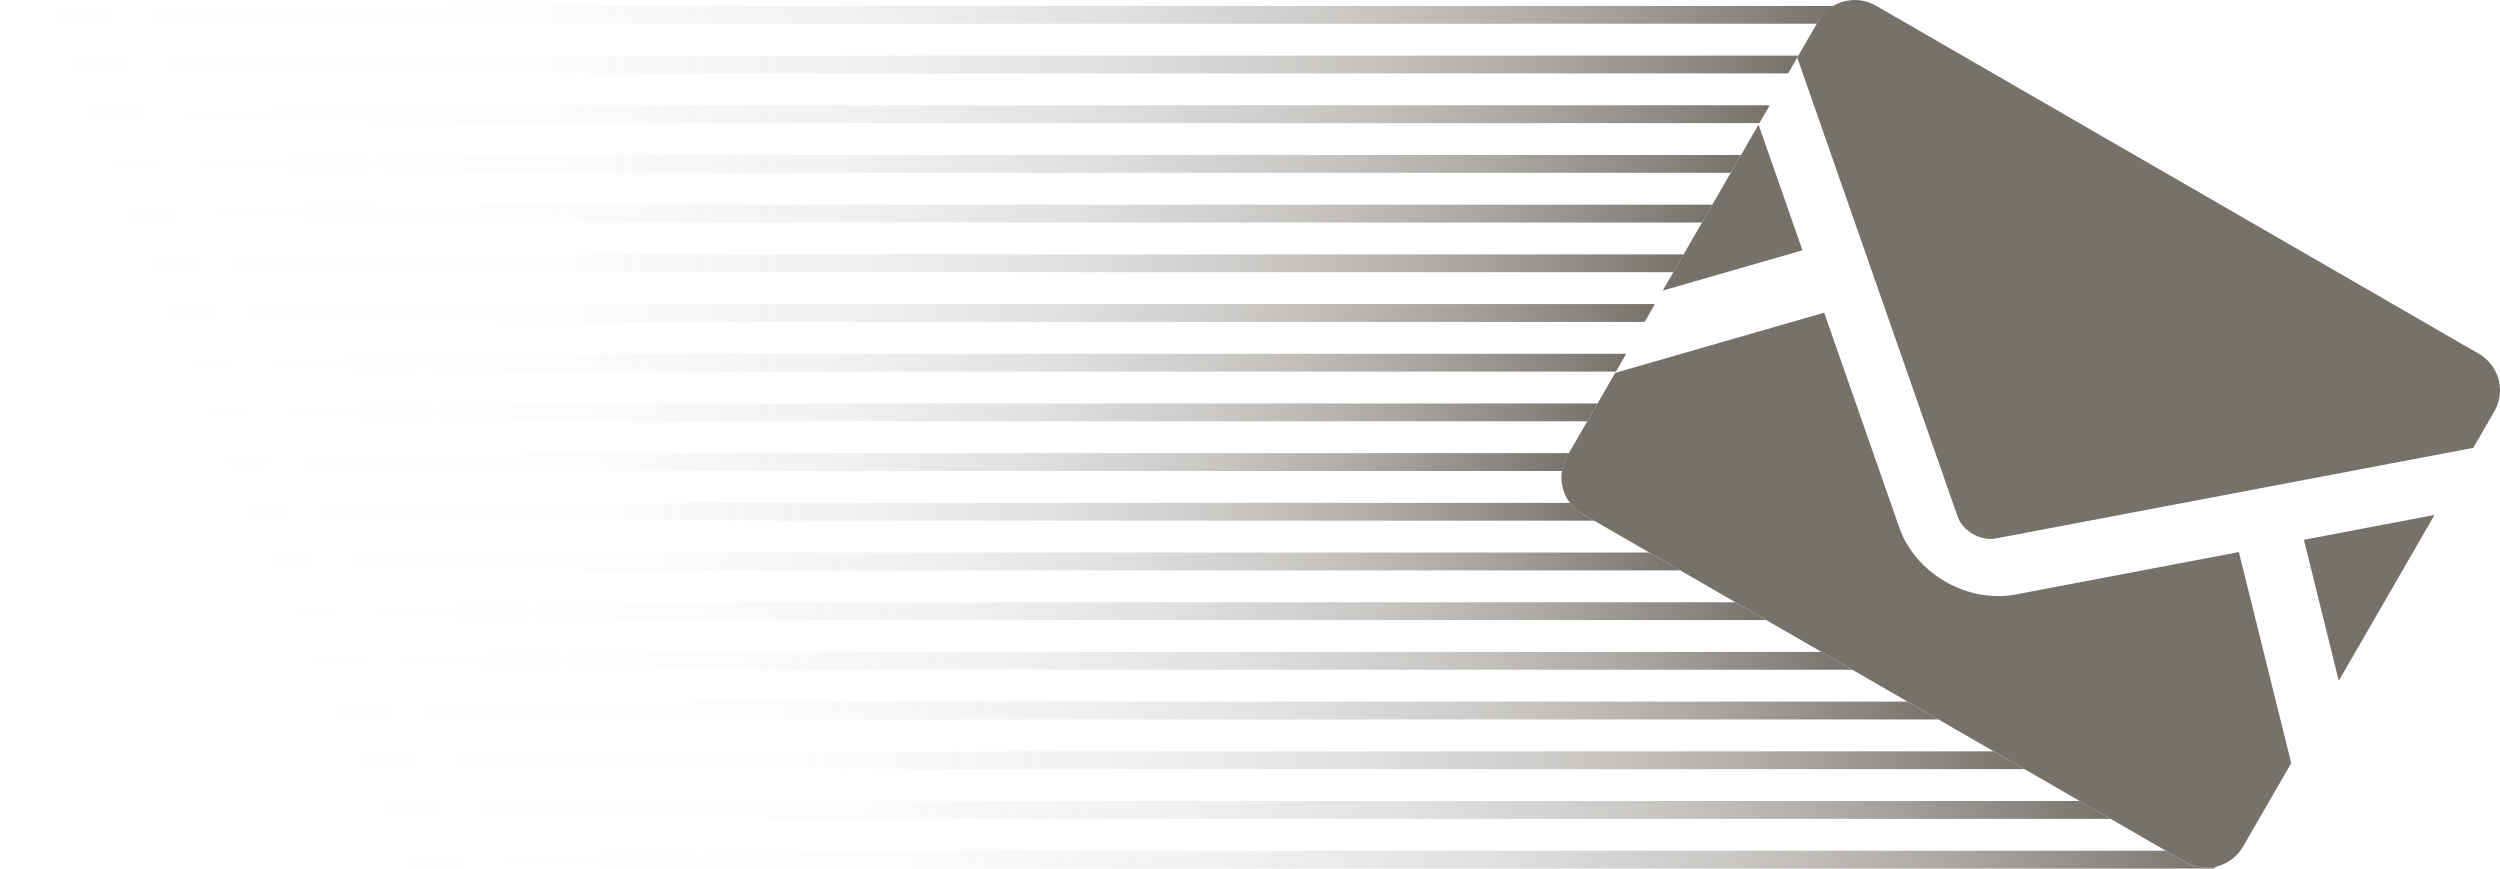 <?xml version="1.0" encoding="UTF-8"?>
<svg xmlns="http://www.w3.org/2000/svg" version="1.1" xmlns:xlink="http://www.w3.org/1999/xlink" viewBox="0 0 236.991 82.334">
  <defs>
    <style>
      .cls-1 {
        fill: url(#_名称未設定グラデーション_28-13);
      }

      .cls-2 {
        fill: url(#_名称未設定グラデーション_28-3);
      }

      .cls-3 {
        fill: #77716b;
      }

      .cls-4 {
        fill: url(#_名称未設定グラデーション_28-2);
      }

      .cls-5 {
        fill: url(#_名称未設定グラデーション_28-8);
      }

      .cls-6 {
        fill: url(#_名称未設定グラデーション_28-4);
      }

      .cls-7 {
        fill: url(#_名称未設定グラデーション_28-9);
      }

      .cls-8 {
        fill: url(#_名称未設定グラデーション_28-11);
      }

      .cls-9 {
        fill: url(#_名称未設定グラデーション_28-17);
      }

      .cls-10 {
        fill: url(#_名称未設定グラデーション_28-14);
      }

      .cls-11 {
        fill: url(#_名称未設定グラデーション_28-18);
      }

      .cls-12 {
        fill: url(#_名称未設定グラデーション_28-7);
      }

      .cls-13 {
        fill: url(#_名称未設定グラデーション_28);
      }

      .cls-14 {
        fill: url(#_名称未設定グラデーション_28-12);
      }

      .cls-15 {
        fill: url(#_名称未設定グラデーション_28-5);
      }

      .cls-16 {
        fill: url(#_名称未設定グラデーション_28-6);
      }

      .cls-17 {
        fill: url(#_名称未設定グラデーション_28-15);
      }

      .cls-18 {
        fill: url(#_名称未設定グラデーション_28-16);
      }

      .cls-19 {
        fill: url(#_名称未設定グラデーション_28-10);
      }
    </style>
    <linearGradient id="_名称未設定グラデーション_28" data-name="名称未設定グラデーション 28" x1="9.856" y1="24.959" x2="159.602" y2="24.959" gradientUnits="userSpaceOnUse">
      <stop offset="0" stop-color="#77716b" stop-opacity="0"/>
      <stop offset=".289" stop-color="#77716b" stop-opacity=".021"/>
      <stop offset=".463" stop-color="#77716b" stop-opacity=".092"/>
      <stop offset=".607" stop-color="#77716b" stop-opacity=".212"/>
      <stop offset=".734" stop-color="#77716b" stop-opacity=".382"/>
      <stop offset=".85" stop-color="#77716b" stop-opacity=".603"/>
      <stop offset=".956" stop-color="#77716b" stop-opacity=".87"/>
      <stop offset="1" stop-color="#77716b"/>
    </linearGradient>
    <linearGradient id="_名称未設定グラデーション_28-2" data-name="名称未設定グラデーション 28" x1="15.77" y1="39.092" x2="151.443" y2="39.092" xlink:href="#_名称未設定グラデーション_28"/>
    <linearGradient id="_名称未設定グラデーション_28-3" data-name="名称未設定グラデーション 28" x1="7.885" y1="20.248" x2="162.322" y2="20.248" xlink:href="#_名称未設定グラデーション_28"/>
    <linearGradient id="_名称未設定グラデーション_28-4" data-name="名称未設定グラデーション 28" x1="11.827" y1="29.67" x2="156.882" y2="29.67" xlink:href="#_名称未設定グラデーション_28"/>
    <linearGradient id="_名称未設定グラデーション_28-5" data-name="名称未設定グラデーション 28" x1="0" y1="1.405" x2="173.925" y2="1.405" xlink:href="#_名称未設定グラデーション_28"/>
    <linearGradient id="_名称未設定グラデーション_28-6" data-name="名称未設定グラデーション 28" x1="1.971" y1="6.116" x2="170.482" y2="6.116" xlink:href="#_名称未設定グラデーション_28"/>
    <linearGradient id="_名称未設定グラデーション_28-7" data-name="名称未設定グラデーション 28" x1="3.942" y1="10.826" x2="167.762" y2="10.826" xlink:href="#_名称未設定グラデーション_28"/>
    <linearGradient id="_名称未設定グラデーション_28-8" data-name="名称未設定グラデーション 28" x1="5.914" y1="15.537" x2="165.042" y2="15.537" xlink:href="#_名称未設定グラデーション_28"/>
    <linearGradient id="_名称未設定グラデーション_28-9" data-name="名称未設定グラデーション 28" x1="13.799" y1="34.381" x2="154.163" y2="34.381" xlink:href="#_名称未設定グラデーション_28"/>
    <linearGradient id="_名称未設定グラデーション_28-10" data-name="名称未設定グラデーション 28" x1="31.539" y1="76.778" x2="200.076" y2="76.778" xlink:href="#_名称未設定グラデーション_28"/>
    <linearGradient id="_名称未設定グラデーション_28-11" data-name="名称未設定グラデーション 28" x1="29.568" y1="72.068" x2="191.916" y2="72.068" xlink:href="#_名称未設定グラデーション_28"/>
    <linearGradient id="_名称未設定グラデーション_28-12" data-name="名称未設定グラデーション 28" x1="33.51" y1="81.489" x2="210.181" y2="81.489" xlink:href="#_名称未設定グラデーション_28"/>
    <linearGradient id="_名称未設定グラデーション_28-13" data-name="名称未設定グラデーション 28" x1="27.597" y1="67.357" x2="183.757" y2="67.357" xlink:href="#_名称未設定グラデーション_28"/>
    <linearGradient id="_名称未設定グラデーション_28-14" data-name="名称未設定グラデーション 28" x1="19.712" y1="48.513" x2="151.119" y2="48.513" xlink:href="#_名称未設定グラデーション_28"/>
    <linearGradient id="_名称未設定グラデーション_28-15" data-name="名称未設定グラデーション 28" x1="21.683" y1="53.224" x2="159.279" y2="53.224" xlink:href="#_名称未設定グラデーション_28"/>
    <linearGradient id="_名称未設定グラデーション_28-16" data-name="名称未設定グラデーション 28" x1="17.741" y1="43.803" x2="148.723" y2="43.803" xlink:href="#_名称未設定グラデーション_28"/>
    <linearGradient id="_名称未設定グラデーション_28-17" data-name="名称未設定グラデーション 28" x1="25.626" y1="62.646" x2="175.598" y2="62.646" xlink:href="#_名称未設定グラデーション_28"/>
    <linearGradient id="_名称未設定グラデーション_28-18" data-name="名称未設定グラデーション 28" x1="23.654" y1="57.935" x2="167.438" y2="57.935" xlink:href="#_名称未設定グラデーション_28"/>
  </defs>
  <!-- Generator: Adobe Illustrator 28.7.9, SVG Export Plug-In . SVG Version: 1.2.0 Build 218)  -->
  <g>
    <g id="_レイヤー_1" data-name="レイヤー_1">
      <g>
        <g>
          <path class="cls-13" d="M159.602,24.114H10.701c-.466,0-.845.378-.845.845s.379.845.845.845h147.926l.975-1.69Z"/>
          <path class="cls-4" d="M151.443,38.247H16.615c-.466,0-.845.378-.845.845s.379.845.845.845h133.852l.976-1.69Z"/>
          <path class="cls-2" d="M162.322,19.403H8.73c-.466,0-.845.378-.845.845s.379.845.845.845h152.617l.976-1.69Z"/>
          <path class="cls-6" d="M156.882,28.825H12.672c-.466,0-.845.378-.845.845s.379.845.845.845h143.234l.976-1.69Z"/>
          <path class="cls-15" d="M172.374,1.993c.377-.652.937-1.095,1.551-1.433H.845c-.466,0-.845.378-.845.845s.379.845.845.845h171.381l.148-.257Z"/>
          <path class="cls-16" d="M170.482,5.271H2.816c-.466,0-.845.378-.845.845s.379.845.845.845h166.69l.976-1.69Z"/>
          <path class="cls-12" d="M167.762,9.981H4.787c-.466,0-.845.378-.845.845s.379.845.845.845h161.999l.976-1.69Z"/>
          <path class="cls-5" d="M165.042,14.692H6.758c-.466,0-.845.378-.845.845s.379.845.845.845h157.308l.975-1.69Z"/>
          <path class="cls-7" d="M154.163,33.536H14.643c-.466,0-.845.378-.845.845s.379.845.845.845h138.544l.976-1.69Z"/>
          <path class="cls-19" d="M197.149,75.934H32.384c-.466,0-.845.378-.845.845s.379.845.845.845h167.692l-2.927-1.69Z"/>
          <path class="cls-8" d="M188.99,71.223H30.413c-.466,0-.845.378-.845.845s.379.845.845.845h161.503l-2.927-1.69Z"/>
          <path class="cls-14" d="M207.169,81.718l-1.861-1.074H34.355c-.466,0-.845.378-.845.845s.379.845.845.845h175.307c.203,0,.374-.096.519-.215-.983.258-2.063.147-3.013-.401Z"/>
          <path class="cls-1" d="M180.83,66.512H28.442c-.466,0-.845.378-.845.845s.379.845.845.845h155.315l-2.927-1.69Z"/>
          <path class="cls-10" d="M150.015,48.721c-.479-.276-.878-.637-1.192-1.052H20.557c-.466,0-.845.378-.845.845s.379.845.845.845h130.562l-1.104-.637Z"/>
          <path class="cls-17" d="M156.352,52.379H22.528c-.466,0-.845.378-.845.845s.379.845.845.845h136.751l-2.927-1.69Z"/>
          <path class="cls-18" d="M148.551,43.256l.172-.298H18.586c-.466,0-.845.378-.845.845s.379.845.845.845h129.497c.074-.476.213-.949.468-1.391Z"/>
          <path class="cls-9" d="M172.67,61.801H26.471c-.466,0-.845.378-.845.845s.379.845.845.845h149.127l-2.927-1.69Z"/>
          <path class="cls-11" d="M164.511,57.09H24.499c-.466,0-.845.378-.845.845s.379.845.845.845h142.939l-2.927-1.69Z"/>
        </g>
        <g>
          <polygon class="cls-3" points="221.709 64.534 218.399 51.168 230.785 48.814 221.709 64.534"/>
          <polygon class="cls-3" points="170.868 23.726 157.621 27.546 166.703 11.816 170.868 23.726"/>
          <path class="cls-3" d="M217.2,72.344l-4.567,7.91c-1.104,1.913-3.552,2.569-5.465,1.464l-57.154-32.998c-1.913-1.104-2.568-3.552-1.464-5.465l4.567-7.91,19.809-5.706,7.113,20.354c.743,2.112,2.291,3.94,4.374,5.142,2.083,1.202,4.45,1.635,6.65,1.222l21.174-4.023,4.963,20.008Z"/>
          <path class="cls-3" d="M236.456,38.991l-2,3.464-45.249,8.586c-1.457.28-3.159-.702-3.645-2.104l-15.189-43.48,2-3.464c1.104-1.912,3.546-2.559,5.459-1.454l57.154,32.998c1.912,1.104,2.574,3.542,1.47,5.455Z"/>
        </g>
      </g>
    </g>
  </g>
</svg>